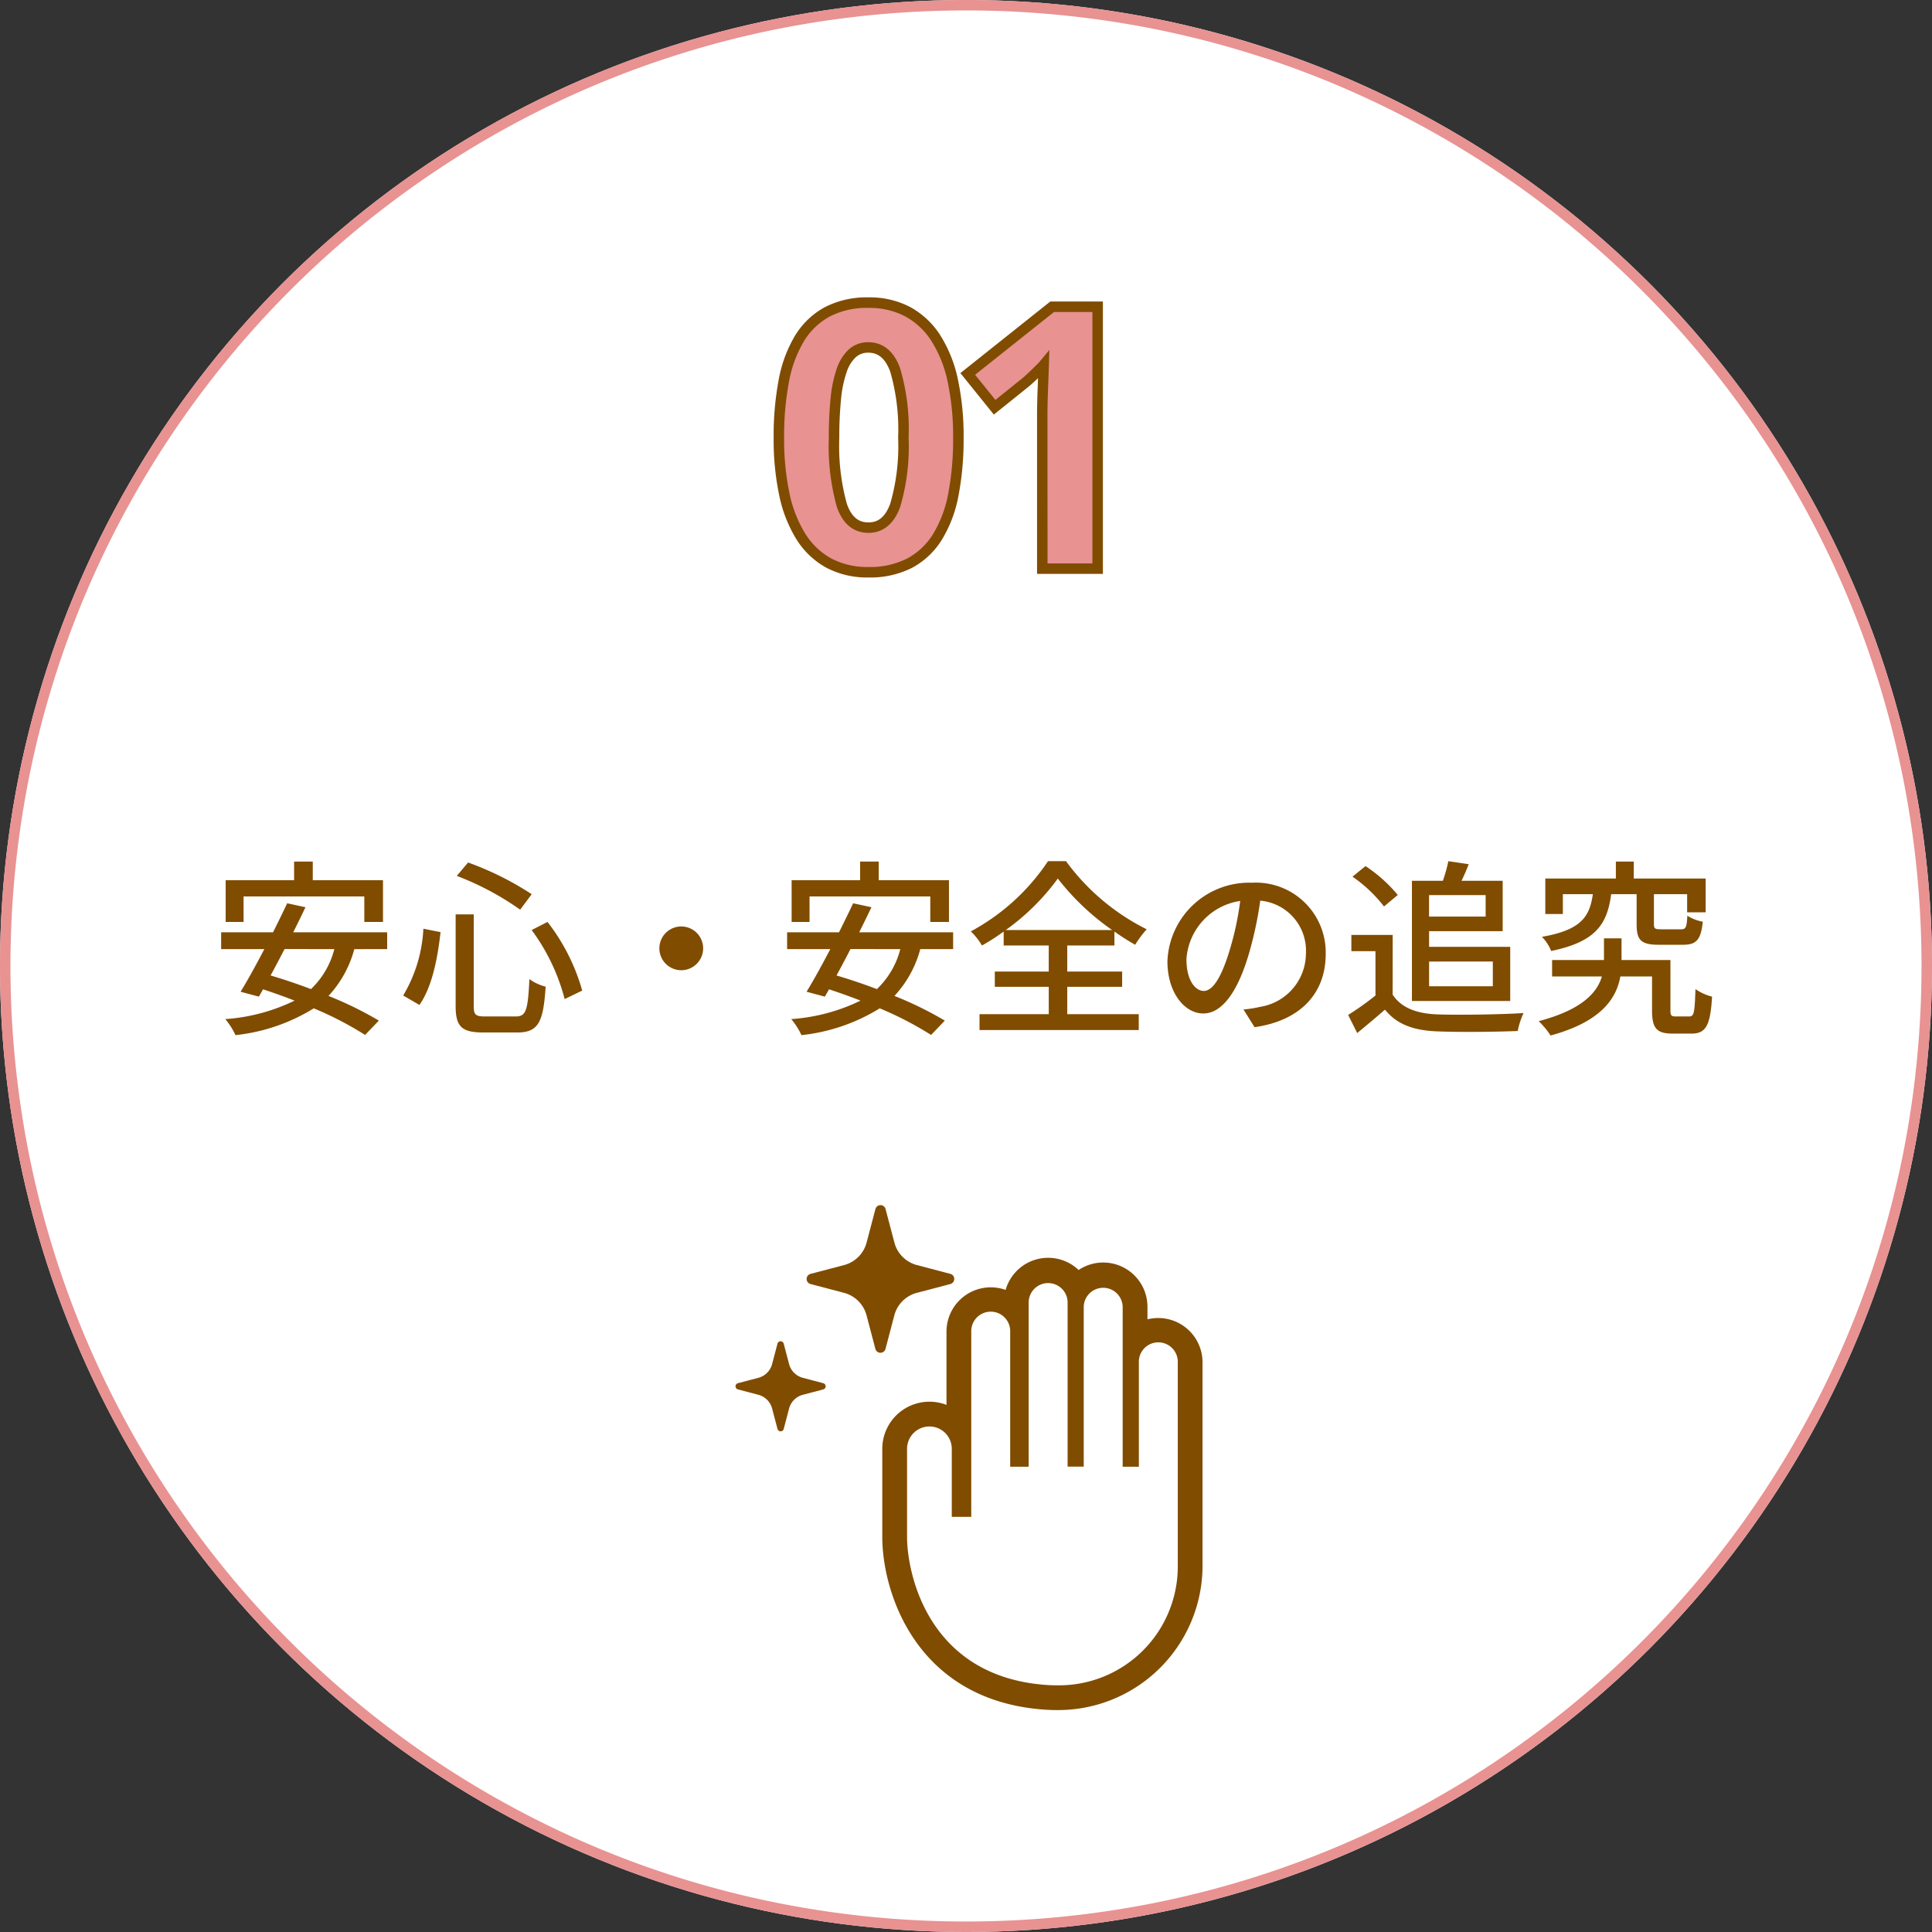 <svg xmlns="http://www.w3.org/2000/svg" width="184.335" height="184.335" viewBox="0 0 184.335 184.335"><rect x="0" y="0" width="184.335" height="184.335" fill="#333333" stroke="none"/><g transform="translate(-224 -649.833)"><circle cx="92.167" cy="92.167" r="92.167" transform="translate(408.335 834.167) rotate(180)" fill="#fff"/><path d="M92.167,1A91.845,91.845,0,0,0,73.793,2.852,90.663,90.663,0,0,0,41.2,16.569,91.436,91.436,0,0,0,8.164,56.681,90.7,90.7,0,0,0,2.852,73.793a92.066,92.066,0,0,0,0,36.749,90.663,90.663,0,0,0,13.717,32.6,91.436,91.436,0,0,0,40.112,33.032,90.7,90.7,0,0,0,17.112,5.312,92.066,92.066,0,0,0,36.749,0,90.663,90.663,0,0,0,32.6-13.717,91.436,91.436,0,0,0,33.032-40.112,90.7,90.7,0,0,0,5.312-17.112,92.066,92.066,0,0,0,0-36.749,90.663,90.663,0,0,0-13.717-32.6A91.436,91.436,0,0,0,127.654,8.164a90.7,90.7,0,0,0-17.112-5.312A91.845,91.845,0,0,0,92.167,1m0-1A92.167,92.167,0,1,1,0,92.167,92.167,92.167,0,0,1,92.167,0Z" transform="translate(408.335 834.167) rotate(180)" fill="#e89292"/><path d="M18.2-12.493a27.991,27.991,0,0,1-.47,5.4,11.951,11.951,0,0,1-1.5,4.033A7,7,0,0,1,13.561-.53,8.262,8.262,0,0,1,9.622.342,7.8,7.8,0,0,1,5.845-.53,7.248,7.248,0,0,1,3.179-3.059,12.355,12.355,0,0,1,1.6-7.092a25.319,25.319,0,0,1-.521-5.4,28.26,28.26,0,0,1,.47-5.417,12.076,12.076,0,0,1,1.5-4.05A7.02,7.02,0,0,1,5.691-24.5a8.145,8.145,0,0,1,3.931-.88,7.765,7.765,0,0,1,3.76.872,7.381,7.381,0,0,1,2.683,2.529,12.242,12.242,0,0,1,1.606,4.05A25.254,25.254,0,0,1,18.2-12.493Zm-11.86,0a21.144,21.144,0,0,0,.735,6.426Q7.81-3.914,9.622-3.914q1.777,0,2.555-2.136a20.025,20.025,0,0,0,.778-6.443,20.2,20.2,0,0,0-.778-6.451q-.778-2.162-2.555-2.162a2.238,2.238,0,0,0-1.53.547,3.881,3.881,0,0,0-1.017,1.624,11.488,11.488,0,0,0-.564,2.692A36.115,36.115,0,0,0,6.34-12.493ZM31.49,0H26.209V-14.458q0-.444.009-1.068t.034-1.3q.026-.675.051-1.359t.043-1.248q-.085.1-.291.308t-.461.453q-.256.248-.53.5t-.53.461L21.663-15.4,19.1-18.577l8.049-6.409H31.49Z" transform="translate(297.238 704.089)" fill="#e89292"/><path d="M9.622.842A8.33,8.33,0,0,1,5.606-.09a7.775,7.775,0,0,1-2.849-2.7,12.906,12.906,0,0,1-1.648-4.2,25.934,25.934,0,0,1-.533-5.508,28.889,28.889,0,0,1,.479-5.514,12.625,12.625,0,0,1,1.561-4.217,7.545,7.545,0,0,1,2.836-2.714,8.673,8.673,0,0,1,4.169-.941,8.293,8.293,0,0,1,4,.932,7.909,7.909,0,0,1,2.864,2.7,12.793,12.793,0,0,1,1.675,4.215,25.87,25.87,0,0,1,.542,5.543A28.619,28.619,0,0,1,18.221-7a12.5,12.5,0,0,1-1.57,4.2A7.523,7.523,0,0,1,13.8-.089,8.79,8.79,0,0,1,9.622.842Zm0-25.72a7.693,7.693,0,0,0-3.692.82A6.558,6.558,0,0,0,3.467-21.7a11.639,11.639,0,0,0-1.43,3.884,27.9,27.9,0,0,0-.461,5.321A24.942,24.942,0,0,0,2.086-7.2,11.918,11.918,0,0,0,3.6-3.328,6.788,6.788,0,0,0,6.083-.969a7.347,7.347,0,0,0,3.538.811,7.81,7.81,0,0,0,3.7-.813A6.536,6.536,0,0,0,15.8-3.324,11.513,11.513,0,0,0,17.24-7.189a27.627,27.627,0,0,0,.46-5.3,24.877,24.877,0,0,0-.518-5.326,11.806,11.806,0,0,0-1.538-3.886,6.921,6.921,0,0,0-2.5-2.362A7.309,7.309,0,0,0,9.622-24.878ZM31.99.5H25.709V-14.458c0-.3,0-.659.009-1.075s.017-.859.034-1.311.034-.886.05-1.334c-.129.124-.262.25-.4.376-.191.179-.379.343-.559.487L21.587-14.7l-3.193-3.959,8.58-6.831H31.99Zm-5.281-1H30.99V-24.485H27.324L19.8-18.5l1.934,2.4,2.482-1.994c.161-.129.329-.275.5-.436s.356-.336.524-.5.321-.312.455-.447c.156-.156.228-.235.26-.274l.928-1.113-.044,1.448c-.011.375-.026.8-.043,1.251s-.034.909-.051,1.359-.028.877-.034,1.287-.009.769-.009,1.061ZM9.622-3.414c-.99,0-2.317-.432-3.02-2.492a21.7,21.7,0,0,1-.762-6.587,36.779,36.779,0,0,1,.174-3.8,12.031,12.031,0,0,1,.591-2.811,4.384,4.384,0,0,1,1.157-1.828,2.734,2.734,0,0,1,1.859-.671c.971,0,2.284.432,3.025,2.493a20.458,20.458,0,0,1,.807,6.621,20.277,20.277,0,0,1-.808,6.614C11.9-3.841,10.592-3.414,9.622-3.414Zm0-17.192a1.739,1.739,0,0,0-1.2.423,3.417,3.417,0,0,0-.877,1.419,11.055,11.055,0,0,0-.536,2.573,35.794,35.794,0,0,0-.168,3.7,20.8,20.8,0,0,0,.708,6.264C8.1-4.6,9-4.414,9.622-4.414s1.5-.187,2.085-1.807a19.675,19.675,0,0,0,.747-6.272,19.852,19.852,0,0,0-.748-6.282C11.263-20.007,10.581-20.606,9.622-20.606Z" transform="translate(297.238 704.089)" fill="#804c00"/><path d="M-68.76-11.79h11.52v2.43h1.782v-3.978h-6.7V-15.12h-1.782v1.782H-70.47V-9.36h1.71ZM-60.1-6.768a7.984,7.984,0,0,1-2.232,3.816c-1.314-.5-2.628-.936-3.852-1.3.432-.792.882-1.638,1.332-2.52Zm5.04,0v-1.6h-8.964c.414-.828.81-1.638,1.17-2.394l-1.746-.378c-.4.846-.864,1.8-1.35,2.772H-70.9v1.6h4.122c-.792,1.512-1.6,2.988-2.268,4.068l1.746.468.4-.7c.972.324,2,.684,3.006,1.08A17.862,17.862,0,0,1-70.506-.09a6.8,6.8,0,0,1,.972,1.53,17.734,17.734,0,0,0,7.47-2.556,32.635,32.635,0,0,1,4.9,2.538L-55.854.054A34.266,34.266,0,0,0-60.66-2.3a10.574,10.574,0,0,0,2.466-4.464Zm13.788-1.818A19.246,19.246,0,0,1-38.124-2l1.674-.81A19.068,19.068,0,0,0-39.762-9.36Zm-10.332-.126A13.773,13.773,0,0,1-53.532-2.34l1.548.9c1.224-1.728,1.746-4.518,2.016-6.948Zm3.186-5.04a27.1,27.1,0,0,1,6.048,3.222l1.1-1.476A28.868,28.868,0,0,0-47.34-15.03Zm-.108,3.672v8.748c0,1.962.576,2.52,2.646,2.52h3.222c2.034,0,2.5-.99,2.718-4.374a4.483,4.483,0,0,1-1.548-.72c-.144,2.952-.306,3.564-1.3,3.564H-45.7c-.918,0-1.1-.144-1.1-.99V-10.08ZM-27-8.928A2.089,2.089,0,0,0-29.088-6.84,2.09,2.09,0,0,0-27-4.752,2.09,2.09,0,0,0-24.912-6.84,2.09,2.09,0,0,0-27-8.928Zm12.24-2.862H-3.24v2.43h1.782v-3.978h-6.7V-15.12H-9.936v1.782H-16.47V-9.36h1.71ZM-6.1-6.768A7.984,7.984,0,0,1-8.334-2.952c-1.314-.5-2.628-.936-3.852-1.3.432-.792.882-1.638,1.332-2.52Zm5.04,0v-1.6h-8.964c.414-.828.81-1.638,1.17-2.394l-1.746-.378c-.4.846-.864,1.8-1.35,2.772H-16.9v1.6h4.122c-.792,1.512-1.6,2.988-2.268,4.068l1.746.468.4-.7c.972.324,2,.684,3.006,1.08A17.862,17.862,0,0,1-16.506-.09a6.8,6.8,0,0,1,.972,1.53,17.734,17.734,0,0,0,7.47-2.556,32.635,32.635,0,0,1,4.9,2.538L-1.854.054A34.266,34.266,0,0,0-6.66-2.3,10.574,10.574,0,0,0-4.194-6.768ZM3.96-8.586A21.812,21.812,0,0,0,8.928-13.5a23.558,23.558,0,0,0,5.184,4.914ZM9.828-3.168h5.238V-4.626H9.828V-7.11h4.5V-8.442a22.544,22.544,0,0,0,1.98,1.26,9.815,9.815,0,0,1,1.1-1.476,21.3,21.3,0,0,1-7.7-6.5H7.992A20.492,20.492,0,0,1,.63-8.46,6.6,6.6,0,0,1,1.692-7.11a21.24,21.24,0,0,0,2.07-1.332V-7.11h4.3v2.484H2.916v1.458H8.064v2.61H1.458V.954H16.65V-.558H9.828Zm24.66-3.15A6.663,6.663,0,0,0,27.432-13.1a7.8,7.8,0,0,0-8.046,7.488c0,3.006,1.638,4.986,3.42,4.986s3.276-2.034,4.356-5.706a35.842,35.842,0,0,0,1.08-5.058A4.786,4.786,0,0,1,32.6-6.372,5.177,5.177,0,0,1,28.242-1.26a11.125,11.125,0,0,1-1.6.252L27.7.684C32.076.054,34.488-2.538,34.488-6.318ZM21.2-5.8a6.017,6.017,0,0,1,5.13-5.562,28.657,28.657,0,0,1-.99,4.644c-.828,2.772-1.674,3.942-2.484,3.942C22.086-2.772,21.2-3.726,21.2-5.8Zm28.548-6.12v2.052h-5.4v-2.052Zm.684,6.336v2.358H44.352V-5.58ZM42.714-1.818h9.378V-6.984h-7.74V-8.478h7.02v-4.806H47.448c.234-.486.468-1.026.684-1.584l-1.944-.288a14.065,14.065,0,0,1-.522,1.872H42.714Zm-1.35-10.116a14.135,14.135,0,0,0-3.078-2.754L37.044-13.68a13.523,13.523,0,0,1,3.006,2.844Zm-.486,3.816H36.936V-6.57h2.3v4.23A27.134,27.134,0,0,1,36.63-.486l.864,1.728C38.43.468,39.294-.252,40.14-.99,41.274.4,42.822.99,45.108,1.08c2.052.09,5.67.054,7.7-.036a7.625,7.625,0,0,1,.558-1.71c-2.25.144-6.246.2-8.244.126-1.98-.072-3.456-.648-4.248-1.89Zm23.274-3.888v2.844c0,1.53.4,1.98,2.124,1.98h2.3c1.26,0,1.71-.45,1.89-2.2a4.081,4.081,0,0,1-1.476-.576c-.054,1.134-.144,1.3-.612,1.3h-1.89c-.594,0-.684-.054-.684-.522v-2.826h3.168v1.728H70.74V-13.5H63.882v-1.62h-1.71v1.62H55.44v3.384h1.674v-1.89h2.862c-.306,2.178-1.152,3.42-4.86,4.068A4.071,4.071,0,0,1,56-6.588c4.266-.882,5.346-2.556,5.724-5.418ZM67.9-.342c-.432,0-.522-.072-.522-.594V-5.724H62.712v-2.07H61.038v2.07h-4.95v1.566H60.84C60.39-2.628,58.968-.99,54.81.108a7.883,7.883,0,0,1,1.134,1.368C60.768.162,62.226-2.052,62.6-4.158h3.024v3.24c0,1.728.45,2.214,2,2.214h1.746c1.368,0,1.818-.72,1.98-3.528a4.877,4.877,0,0,1-1.584-.72c-.072,2.3-.144,2.61-.594,2.61Z" transform="translate(316 747.156)" fill="#804c00"/><g transform="translate(294.179 764.824)"><g transform="translate(13.999 5.022)"><path d="M101.053,5.741a4.223,4.223,0,0,0-1.032.127v-1.2a4.22,4.22,0,0,0-6.567-3.509,4.219,4.219,0,0,0-6.966,1.9,4.223,4.223,0,0,0-5.641,3.976v6.994a4.5,4.5,0,0,0-6.126,4.193v8.4c0,5.335,3.247,15.645,15.533,16.489.36.024.724.037,1.08.037a13.789,13.789,0,0,0,13.942-13.6V9.963A4.227,4.227,0,0,0,101.053,5.741Zm-9.72,35.044c-.3,0-.608-.011-.918-.032-11.349-.778-13.331-10.675-13.331-14.13v-8.4a2.134,2.134,0,0,1,4.268,0v6.489h1.858V7.036a1.858,1.858,0,1,1,3.715,0V19.927h1.763V4.222a1.858,1.858,0,0,1,3.715,0v15.7h1.538V4.672a1.858,1.858,0,0,1,3.715,0V19.927H99.2V9.963a1.858,1.858,0,1,1,3.715,0V29.551A11.343,11.343,0,0,1,91.332,40.785Z" transform="translate(-74.719)" fill="#804c00"/></g><path d="M183.328,6.55l-3.188-.839a3.014,3.014,0,0,1-2.148-2.148L177.152.375a.5.5,0,0,0-.972,0l-.839,3.188a3.014,3.014,0,0,1-2.148,2.148L170,6.55a.5.5,0,0,0,0,.972l3.188.839a3.013,3.013,0,0,1,2.148,2.148l.839,3.188a.5.5,0,0,0,.972,0l.839-3.188a3.013,3.013,0,0,1,2.148-2.148l3.188-.839a.5.5,0,0,0,0-.972Z" transform="translate(-162.836)" fill="#804c00"/><path d="M16.78,312l-1.948-.513a1.841,1.841,0,0,1-1.312-1.312l-.513-1.948a.307.307,0,0,0-.593,0l-.513,1.948a1.842,1.842,0,0,1-1.313,1.312L8.641,312a.307.307,0,0,0,0,.594l1.948.513a1.842,1.842,0,0,1,1.313,1.312l.513,1.948a.307.307,0,0,0,.593,0l.513-1.948a1.841,1.841,0,0,1,1.312-1.312l1.948-.513a.307.307,0,0,0,0-.594Z" transform="translate(-8.412 -295.019)" fill="#804c00"/></g></g></svg>